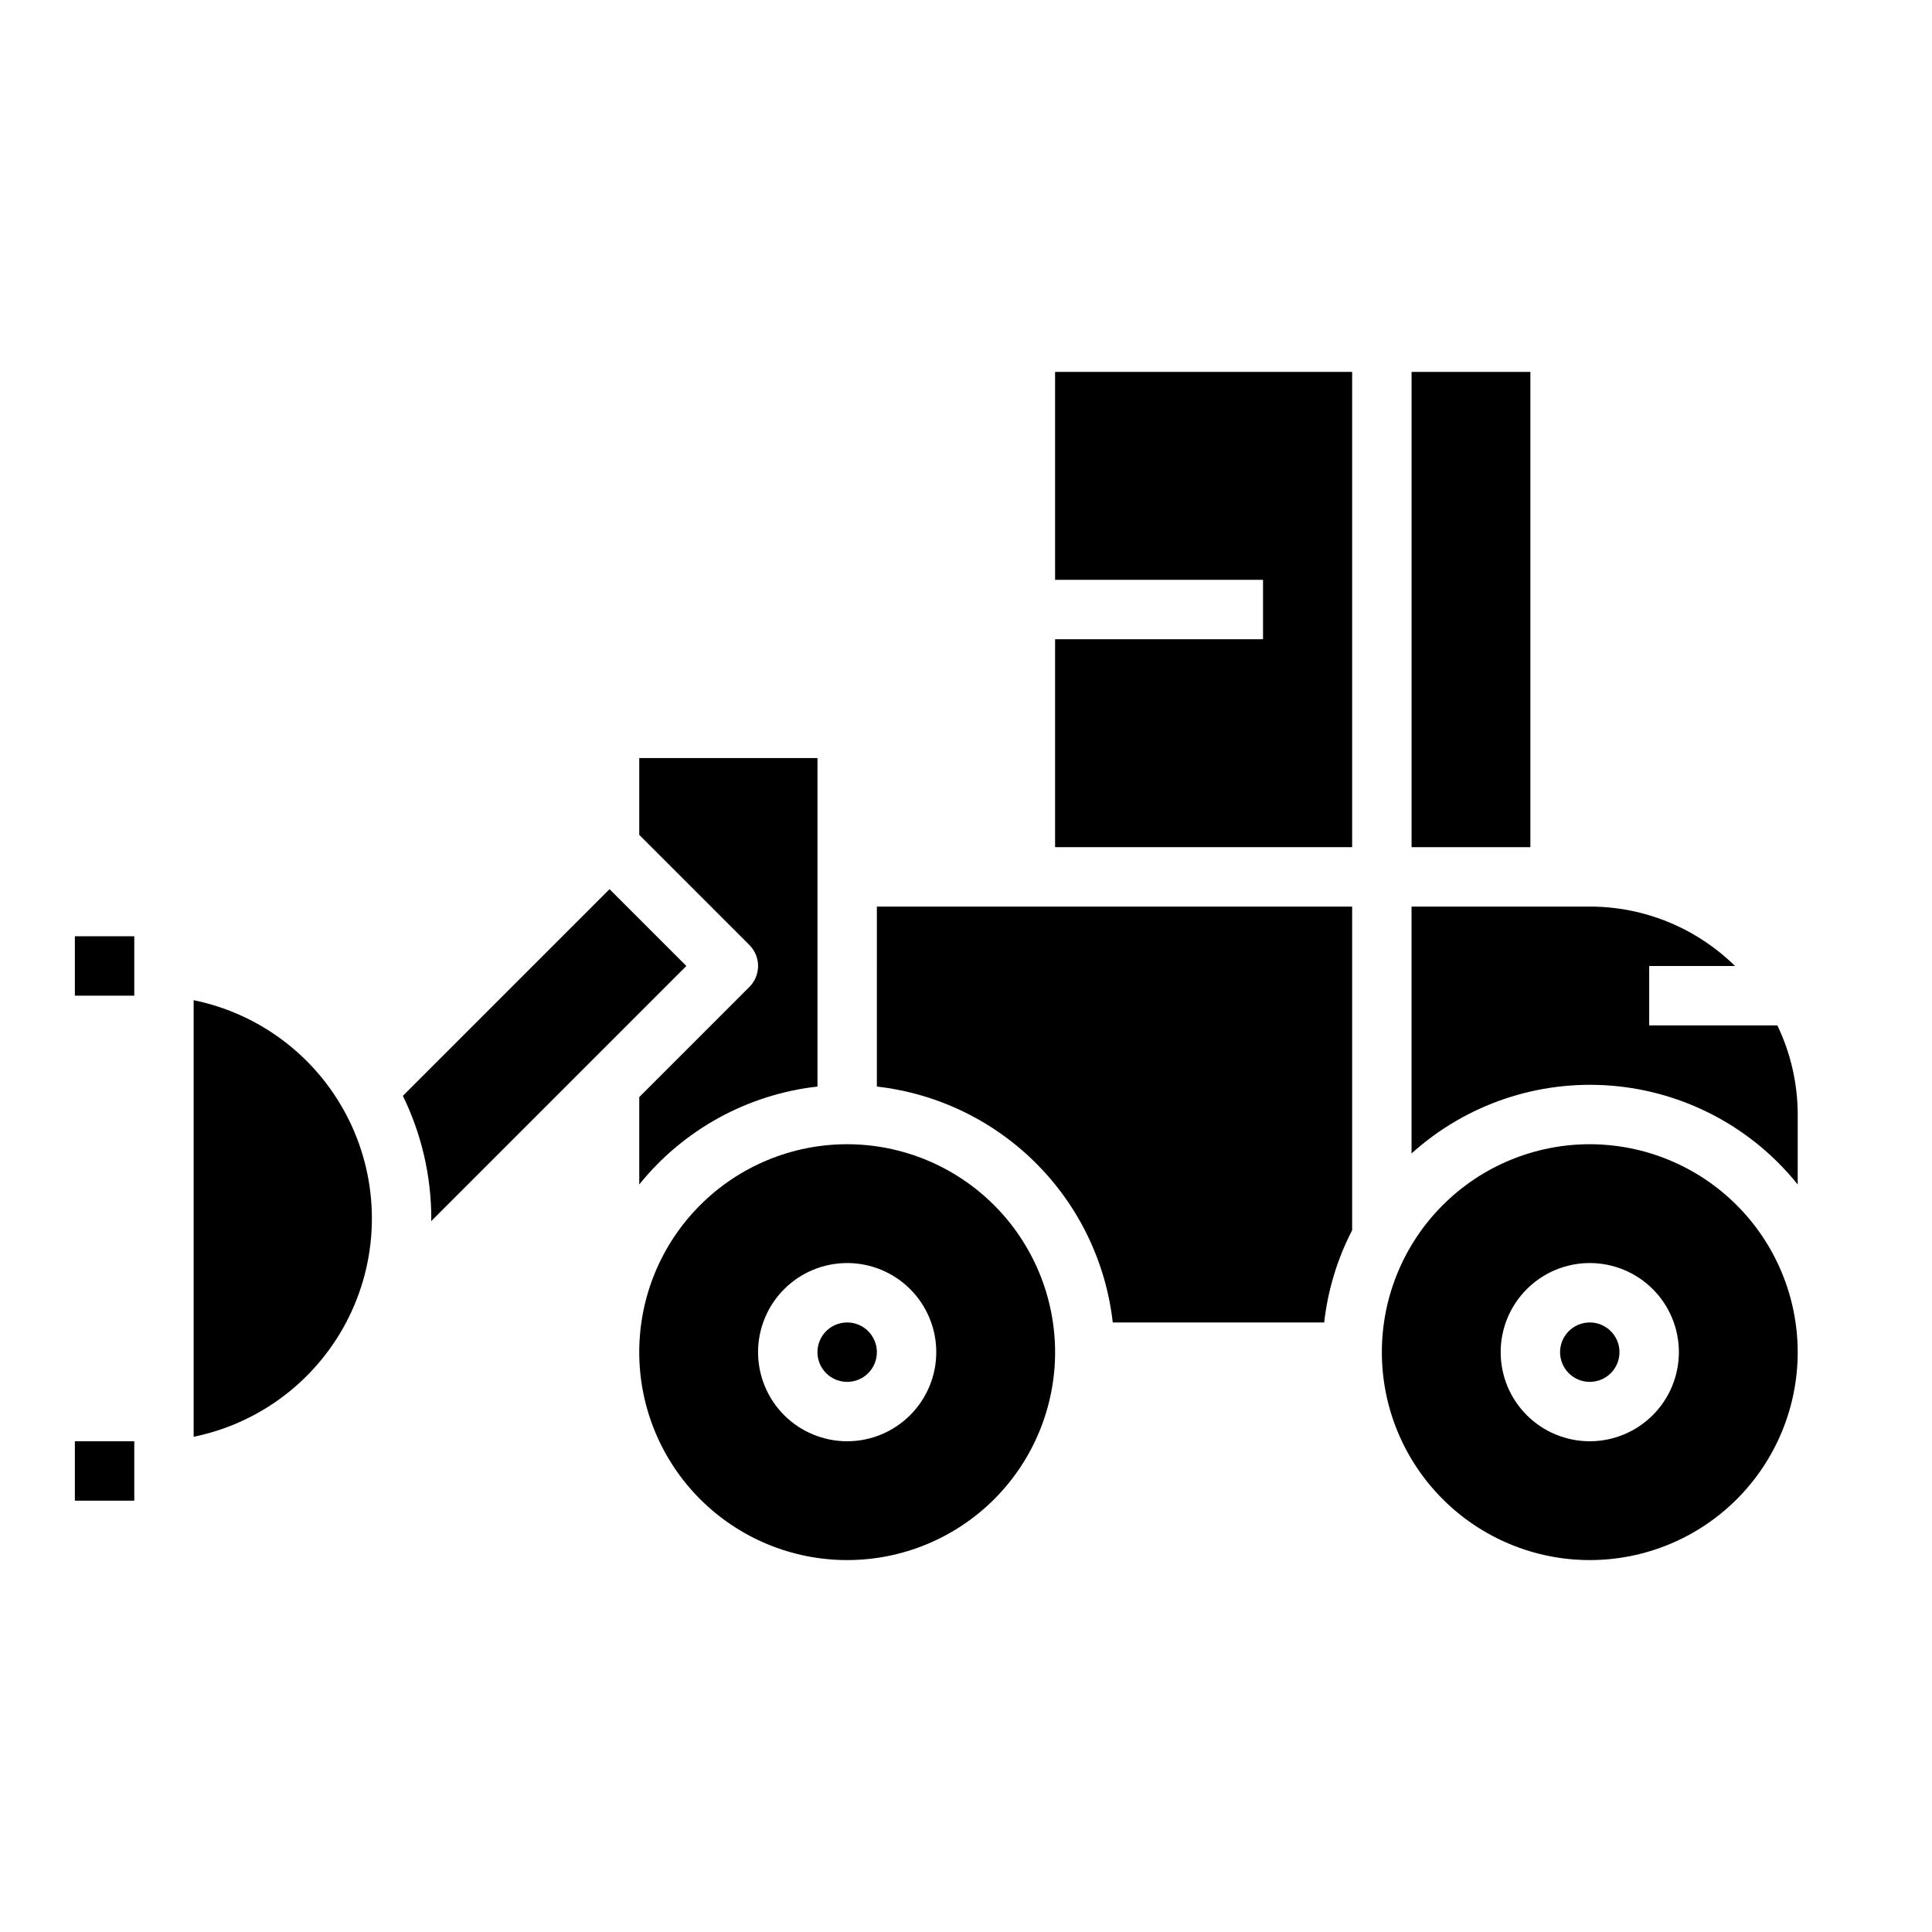 <?xml version="1.0" encoding="UTF-8"?>
<!-- Uploaded to: SVG Find, www.svgfind.com, Generator: SVG Find Mixer Tools -->
<svg fill="#000000" width="800px" height="800px" version="1.1" viewBox="144 144 512 512" xmlns="http://www.w3.org/2000/svg">
 <g>
  <path d="m325.89 400-20.355-20.359-54.77 54.77c4.945 10.121 7.523 21.234 7.535 32.5 0 0.242-0.035 0.473-0.035 0.711z"/>
  <path d="m195.32 409.06v115.7c17.918-3.66 33.129-15.41 41.188-31.824 8.062-16.414 8.062-35.637 0-52.051-8.059-16.414-23.27-28.168-41.188-31.824z"/>
  <path d="m376.38 502.34c0 4.348-3.523 7.871-7.871 7.871-4.348 0-7.875-3.523-7.875-7.871 0-4.348 3.527-7.875 7.875-7.875 4.348 0 7.871 3.527 7.871 7.875"/>
  <path d="m518.08 242.56h31.488v125.95h-31.488z"/>
  <path d="m342.59 405.56-29.18 29.184v23.156c11.707-14.539 28.684-23.867 47.23-25.953v-87.055h-47.23v20.355l29.18 29.18v0.004c1.48 1.477 2.309 3.477 2.309 5.566 0 2.086-0.828 4.09-2.309 5.562z"/>
  <path d="m368.51 447.23c-14.617 0-28.633 5.805-38.965 16.141-10.336 10.332-16.141 24.348-16.141 38.965 0 14.613 5.805 28.629 16.141 38.965 10.332 10.332 24.348 16.137 38.965 16.137 14.613 0 28.629-5.805 38.965-16.137 10.332-10.336 16.137-24.352 16.137-38.965-0.016-14.609-5.828-28.617-16.156-38.945-10.332-10.332-24.336-16.145-38.945-16.16zm0 78.719c-6.266 0-12.273-2.488-16.699-6.914-4.43-4.43-6.918-10.438-6.918-16.699 0-6.266 2.488-12.27 6.918-16.699 4.426-4.43 10.434-6.918 16.699-6.918 6.262 0 12.27 2.488 16.699 6.918 4.426 4.43 6.914 10.434 6.914 16.699-0.004 6.262-2.496 12.262-6.922 16.691-4.43 4.426-10.43 6.918-16.691 6.922z"/>
  <path d="m565.31 447.23c-14.617 0-28.633 5.805-38.965 16.141-10.336 10.332-16.141 24.348-16.141 38.965 0 14.613 5.805 28.629 16.141 38.965 10.332 10.332 24.348 16.137 38.965 16.137 14.613 0 28.629-5.805 38.965-16.137 10.332-10.336 16.137-24.352 16.137-38.965-0.016-14.609-5.828-28.617-16.156-38.945-10.332-10.332-24.336-16.145-38.945-16.16zm0 78.719c-6.266 0-12.273-2.488-16.699-6.914-4.43-4.43-6.918-10.438-6.918-16.699 0-6.266 2.488-12.27 6.918-16.699 4.426-4.43 10.434-6.918 16.699-6.918 6.262 0 12.27 2.488 16.699 6.918 4.426 4.43 6.914 10.434 6.914 16.699-0.004 6.262-2.496 12.262-6.922 16.691-4.43 4.426-10.43 6.918-16.691 6.922z"/>
  <path d="m376.38 431.95c15.957 1.809 30.828 8.977 42.184 20.332 11.355 11.355 18.52 26.227 20.328 42.18h56.031c0.957-8.527 3.469-16.812 7.41-24.438v-85.77h-125.95z"/>
  <path d="m615.02 415.74h-33.969v-15.742h22.746c-10.27-10.094-24.09-15.75-38.488-15.746h-47.234v65.422c14.422-13.02 33.574-19.52 52.941-17.961 19.371 1.555 37.238 11.027 49.395 26.188v-18.543c-0.008-8.176-1.852-16.246-5.391-23.617z"/>
  <path d="m573.18 502.34c0 4.348-3.523 7.871-7.871 7.871s-7.875-3.523-7.875-7.871c0-4.348 3.527-7.875 7.875-7.875s7.871 3.527 7.871 7.875"/>
  <path d="m423.61 297.66h55.105v15.742h-55.105v55.105h78.723v-125.95h-78.723z"/>
  <path d="m163.84 525.95h15.742v15.742h-15.742z"/>
  <path d="m163.84 392.12h15.742v15.742h-15.742z"/>
 </g>
</svg>